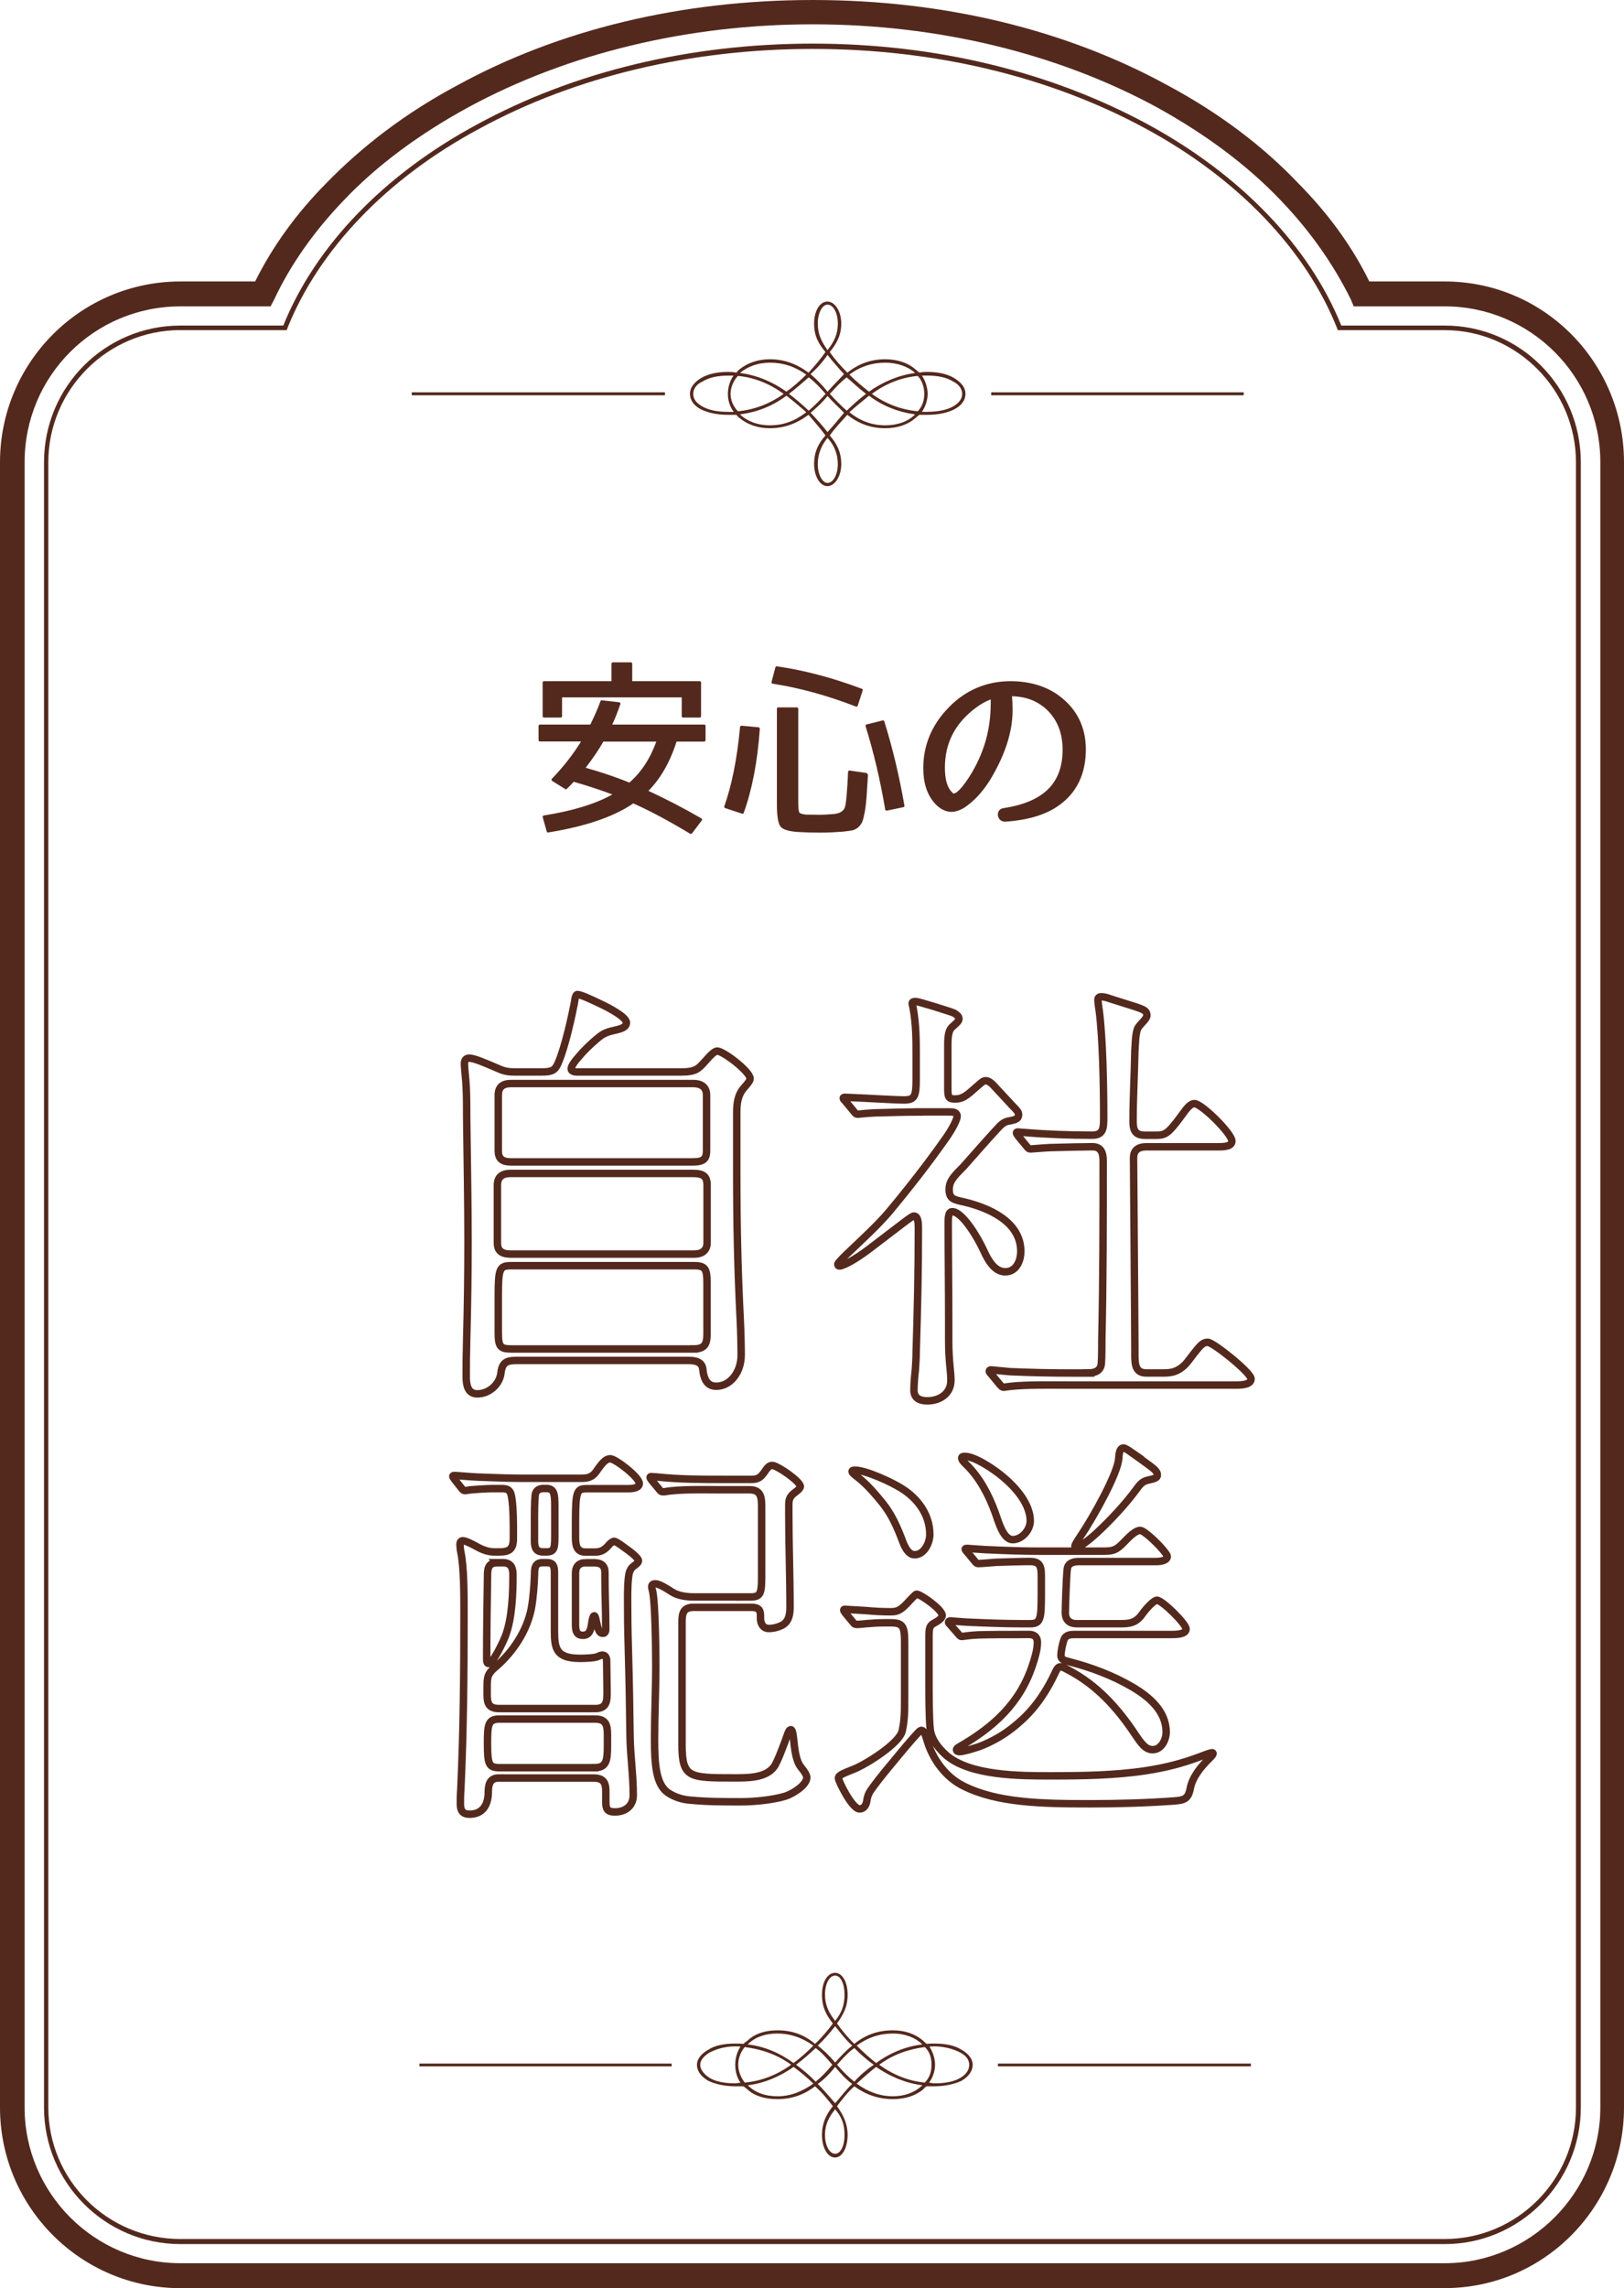 <svg xmlns="http://www.w3.org/2000/svg" id="b" width="278.6" height="392.41" viewBox="0 0 278.6 392.41"><defs><style>.d{fill:#54291d;}.e{fill:none;stroke:#54291d;stroke-miterlimit:10;stroke-width:1.28px;}</style></defs><g id="c"><path class="d" d="M120.78,127.18h-4.72c-1.09,3.47-2.71,6.3-4.82,8.45,3,1.39,6.01,2.94,9.08,4.72.13.07.17.23.07.36l-1.68,2.21c-.07.1-.2.13-.3.07-3.63-2.18-6.87-3.93-9.77-5.21-3.37,2.31-8.25,3.96-14.59,4.98-.13.03-.23-.03-.26-.17l-.69-2.44c-.03-.13.07-.3.2-.3,4.98-.79,8.91-2.01,11.75-3.6-1.91-.73-4.12-1.45-6.63-2.18-.5.56-.89.96-1.19,1.22-.1.1-.2.1-.26.03l-2.24-1.39c-.13-.1-.17-.26-.03-.4,1.91-1.98,3.6-4.13,4.98-6.37h-7.06c-.13,0-.23-.1-.23-.23v-2.44c0-.13.1-.23.23-.23h8.65c.59-1.22,1.22-2.54,1.75-4.03.03-.1.13-.17.23-.13l2.94.33c.2.03.3.17.23.33-.43,1.25-.89,2.44-1.39,3.5h15.78c.13,0,.23.1.23.23v2.44c0,.13-.1.23-.23.23ZM120.05,123.06h-2.87c-.13,0-.23-.1-.23-.23v-3.23h-20.53v3.23c0,.13-.1.23-.23.23h-2.87c-.13,0-.23-.1-.23-.23v-5.78c0-.13.1-.23.23-.23h11.58v-3c0-.13.1-.23.23-.23h3.1c.13,0,.23.1.23.23v3h11.58c.13,0,.23.1.23.23v5.78c0,.13-.1.23-.23.23ZM100.48,131.67c2.67.76,5.15,1.58,7.49,2.54,2.01-1.75,3.56-4.09,4.62-7.03h-9.08c-.83,1.45-1.85,2.94-3.04,4.49Z"></path><path class="d" d="M130.35,125c-.4,5.61-1.32,10.43-2.77,14.42-.03.1-.17.17-.26.13l-2.9-.96c-.13-.03-.2-.17-.17-.3,1.29-3.63,2.21-8.19,2.71-13.63.03-.13.13-.23.26-.2l2.9.26c.13.03.23.13.23.26ZM146.85,121.18c-4.92-1.91-9.64-3.2-14.29-3.93-.13,0-.23-.13-.2-.3l.66-2.51c.03-.13.13-.2.26-.17,4.75.69,9.6,1.98,14.59,3.86.1.03.17.17.13.26l-.86,2.64c-.03.13-.17.2-.3.13ZM148.7,132.66c.1.03.2.13.2.23l-.23,3.66c-.07.96-.17,1.85-.3,2.64-.17.83-.3,1.39-.46,1.78-.17.36-.4.66-.73.96-.36.26-.69.43-1.06.49-.36.07-.86.13-1.49.2-1.29.1-2.54.17-3.83.17-1.42,0-2.67-.03-3.79-.1-1.65-.1-2.67-.4-3.1-.92-.43-.56-.63-1.82-.63-3.83v-16.4c0-.13.1-.23.23-.23h3.2c.13,0,.23.1.23.23v15.94c0,1.02.07,1.62.17,1.82s.5.33,1.12.4c1.02,0,1.82.03,2.41.03.46,0,1.25-.03,2.41-.13,1.02-.1,1.65-.5,1.88-1.12.23-.63.4-2.67.56-6.11,0-.13.1-.23.26-.23l2.94.43v.1ZM151.86,138.83c-.86-5.08-1.98-9.84-3.37-14.29-.03-.13.03-.26.17-.3l2.77-.69c.1-.03.23.03.26.13,1.42,4.52,2.57,9.34,3.47,14.49.03.13-.07.26-.2.26l-2.84.59c-.13,0-.26-.07-.26-.2Z"></path><path class="d" d="M173.61,119.43c.07.69.1,1.48.1,2.38,0,3.76-1.32,7.79-3.96,12.11-1.22,1.91-2.67,3.5-4.36,4.62-.73.43-1.49.69-2.15.69-1.12,0-2.11-.59-2.9-1.49-1.35-1.52-1.95-3.53-1.95-6.04,0-3.83,1.42-7.36,4.32-10.33,2.87-3,6.53-4.55,10.63-4.55,3.17,0,5.91.79,8.09,2.31,3.2,2.24,4.85,5.45,4.85,9.37,0,4.16-1.52,7.46-4.69,9.67-2.18,1.55-5.25,2.48-9.11,2.74-1.52.07-1.78-2.11-.36-2.31,6.96-1.06,10.17-4.32,10.17-10.03,0-3.04-1.02-5.28-2.81-6.96-1.68-1.49-3.56-2.15-5.87-2.21v.03ZM169.95,119.95c-1.02.4-1.98.96-3,1.78-3.2,2.57-4.85,5.81-4.85,9.93,0,1.98.4,3.23,1.02,3.99.36.4.4.43.5.43.92,0,3.47-3.6,4.79-7.03,1.06-2.67,1.55-5.48,1.55-8.45v-.66Z"></path><path class="e" d="M88.69,233.31c-1.68,0-2.52.23-2.75,2.14-.23,1.99-2.06,3.59-4.05,3.59-1.68,0-1.91-1.6-1.91-2.9,0-2.21,0-3.59.08-6.49.15-5.57.23-11.22.23-16.8,0-7.02-.15-14.05-.23-21.07,0-1.76,0-3.51-.08-5.27-.08-1.68-.31-3.36-.31-4.05,0-.61.23-.99.84-.99.84,0,2.75.84,4.73,1.68.99.46,1.68.69,3.13.69h4.43c1.99,0,2.44-.31,2.98-1.6,1.22-2.83,2.37-8.25,2.75-10.23.15-1.15.31-1.45.53-1.45.54,0,2.21.76,4.12,1.68.99.46,4.28,2.14,4.28,3.13,0,.84-.92,1.07-2.21,1.37-1.45.31-1.99.69-2.9,1.45-1.15.99-2.21,1.99-3.21,3.21-.92,1.07-1.15,1.6-1.15,1.91,0,.38.53.53.99.53h17.71c2.67,0,3.05-.46,4.35-1.91.92-1.07,1.6-1.68,1.99-1.68,1.07,0,5.65,3.51,5.65,4.73,0,.31-.31.76-1.07,1.6-1.07,1.22-1.22,2.75-1.22,4.28v9.77c0,9.01.15,16.87.61,25.88.08,1.53.15,4.28.15,5.88,0,2.9-1.83,5.34-4.28,5.34-1.68,0-2.14-1.45-2.29-2.82-.08-1.37-1.3-1.6-2.44-1.6h-29.47ZM87.54,201.24c-1.37,0-2.21.61-2.21,1.99v9.93c0,1.37.76,1.91,2.29,1.91h31.54c1.22,0,2.14-.61,2.14-1.91v-9.93c0-1.45-.61-1.99-2.37-1.99h-31.38ZM118.92,199.26c1.76,0,2.29-.53,2.29-1.91v-9.54c0-1.45-.99-1.99-2.29-1.99h-31.23c-1.45,0-2.21.61-2.21,1.99v9.54c0,1.3.61,1.91,2.14,1.91h31.31ZM119,231.33c1.83,0,2.29-.76,2.29-2.52v-8.7c0-2.37-.23-3.05-2.14-3.05h-31.46c-1.99,0-2.21.46-2.21,5.19v6.19c0,2.52.31,2.9,2.29,2.9h31.23Z"></path><path class="e" d="M157.64,190.7c-1.76,0-5.12.08-7.56.15-1.6.08-2.83.23-2.9.23-.31,0-.38-.08-.69-.46l-1.45-1.76c-.31-.31-.38-.38-.38-.53s.23-.15.3-.15l3.28.15c1.68.08,5.73.31,6.79.31,1.91,0,2.14-.61,2.14-3.67v-3.67c0-2.9,0-5.57-.53-8.48-.08-.38-.15-.53-.15-.76s.23-.31.61-.31c.46,0,6.11,1.76,6.57,1.99.38.23.84.53.84.99,0,.38-.38.69-1.22,1.45-.53.53-.69,1.45-.69,3.05v7.48c0,1.45.15,1.76,1.22,1.76.76,0,1.3-.15,2.14-.76.53-.38,1.15-.99,2.06-1.76.46-.38.69-.61,1.07-.61.53,0,.99.38,1.68,1.15l2.98,3.21c.61.61.99.99.99,1.45,0,.84-.76.92-1.91,1.15-.61.15-1.15.61-1.76,1.3-1.99,2.14-3.82,4.28-5.8,6.49-1.6,1.6-2.44,2.44-2.44,3.89,0,1.6.76,1.76,2.52,2.14,4.2.99,9.77,3.36,9.77,8.48,0,1.6-.76,3.51-2.67,3.51-1.6,0-2.75-1.53-3.67-3.59-1.15-2.52-3.74-6.72-5.42-6.72-.69,0-.69,1.07-.69,1.99,0,5.65.08,11.22.08,16.87v3.28c0,1.6.08,2.98.23,4.58.08.69.15,1.53.15,2.21,0,2.29-1.91,3.51-4.05,3.51-1.3,0-2.29-.46-2.29-1.83,0-.84.08-2.14.23-3.36.08-1.15.15-2.29.15-3.13.23-7.56.38-13.67.38-21.23,0-.76,0-2.14-.76-2.14-.23,0-.76.38-1.68,1.07l-6.11,4.66c-2.21,1.68-4.35,2.83-4.96,2.83-.23,0-.31-.08-.31-.31s1.38-1.6,2.14-2.29c2.06-1.98,4.5-4.2,6.49-6.49,3.44-4.12,6.79-8.4,9.85-12.75,1.3-1.83,1.99-3.36,1.99-3.82,0-.69-.69-.76-1.22-.76h-5.34ZM186.73,235.45c1.15,0,2.14-.38,2.21-1.68.08-1.22.08-2.67.08-4.05.23-10.23.23-20.46.23-30.69,0-1.45-.46-2.37-1.83-2.37-1.15,0-5.27.08-7.33.15-1.6.08-2.98.23-3.28.23s-.38-.08-.69-.46l-1.45-1.76c-.23-.31-.3-.46-.3-.53,0-.15.15-.15.23-.15.38,0,.76.08,1.15.08,3.67.31,7.79.46,11.61.46,1.98,0,1.98-1.3,1.98-3.13,0-5.42-.15-13.44-.76-18.17-.15-.92-.23-1.76-.23-1.91,0-.38.23-.53.61-.53s.99.15,1.38.31l4.35,1.37c1.6.53,2.06.76,2.06,1.53,0,.61-1.07,1.37-1.53,2.14-.46.84-.46,3.13-.53,3.97-.08,4.05-.31,8.09-.31,12.06,0,1.53.38,2.37,2.06,2.37h1.91c1.53,0,2.06-.31,4.05-2.98,1.22-1.68,1.76-2.44,2.52-2.44,1.22,0,6.41,5.12,6.41,6.41,0,.92-1.22.99-2.37.99h-12.29c-1.6,0-2.21.76-2.21,1.91,0,.69.23,29.24.23,32.68v1.15c0,1.68.15,3.05,1.98,3.05h2.83c1.6,0,2.52-.23,3.74-1.37.61-.61,1.3-1.68,2.14-2.67.76-.92,1.15-1.22,1.83-1.22.92,0,7.41,5.19,7.41,6.26,0,.92-1.3,1.07-2.52,1.07h-28.71c-3.05,0-7.41-.08-10.08.23l-1.15.15c-.15,0-.31-.08-.69-.53l-1.45-1.76c-.23-.23-.31-.38-.31-.46,0-.15.15-.23.23-.23.31,0,2.29.23,3.36.31,3.51.15,7.02.23,10.46.23h2.98Z"></path><path class="e" d="M85.61,304.91c-1.71,0-1.85,1.3-1.85,2.67-.07,2.05-1.03,3.55-3.21,3.55-1.16,0-1.57-.62-1.57-1.71,0-.82,0-1.57.07-2.46.48-10.32.55-20.17.55-30.21,0-3.55,0-8-.55-10.6-.07-.27-.14-1.09-.14-1.3,0-.34.14-.62.48-.62.48,0,1.57.55,2.32.96.96.55,1.98.96,3.08.96h.89c1.78,0,2.39-.55,2.39-2.32v-2.12c0-2.12-.14-4.85-.48-5.67-.27-.62-.75-.75-1.5-.75h-1.71c-.82,0-2.94.14-3.69.21l-.89.14c-.27,0-.41-.14-.62-.41l-1.23-1.57c-.21-.27-.27-.41-.27-.48,0-.14.21-.14.27-.14.41,0,2.6.21,3.96.27,2.46.07,4.99.21,7.52.21h10.19c1.03,0,1.91-.07,2.67-1.16,1.03-1.5,1.64-2.19,2.39-2.19.89,0,4.99,3.14,4.99,4.24,0,.68-.89.89-1.85.89h-7.04c-1.78,0-2.05.21-2.05,5.74v2.46c0,1.3.07,2.67,1.71,2.67h1.64c.96,0,1.64-.34,2.32-1.16.34-.41.75-.68.96-.68s.89.41,1.71,1.03c.96.68,2.46,1.78,2.46,2.32,0,.27-.41.62-.89.96-.55.41-.75,1.16-.82,1.85-.21,1.85-.14,3.83-.14,5.67,0,2.6.07,5.2.14,7.72.14,4.72.21,9.37.27,14.01.07,3.35.55,6.63.55,9.98,0,1.85-1.37,2.87-3.14,2.87-1.37,0-1.57-.55-1.57-1.78v-1.78c0-1.64-.55-2.26-2.19-2.26h-16.13ZM85.34,268c-1.71,0-1.71,1.16-1.71,2.53-.07,4.31-.14,9.37-.14,14.08,0,.34.07.68.34.68.75,0,2.6-3.96,2.87-4.72,1.16-3.01,1.3-7.31,1.3-10.53,0-1.23-.41-2.05-1.71-2.05h-.96ZM102.02,293.02c2.19,0,2.12-1.37,2.12-3.08l-.07-5.13c0-.68-.34-.96-.68-.96-.27,0-.48.07-.75.21-.55.27-2.12.34-3.14.34-4.1,0-4.38-1.71-4.38-4.72v-9.98c0-.96-.14-1.71-1.23-1.71h-.82c-1.3,0-1.37.96-1.37,2.05-.07,1.91-.21,3.9-.55,5.81-.75,3.83-3.14,7.45-6.08,9.98-1.5,1.23-1.5,1.85-1.5,3.69v1.03c0,1.37.14,2.46,2.05,2.46h16.41ZM102.02,303.14c1.98,0,2.19-1.16,2.19-3.69v-1.91c0-1.64-.21-2.73-2.12-2.73h-16.41c-1.98,0-2.05,1.03-2.05,4.24,0,3.62.27,4.1,2.12,4.1h16.27ZM93.68,266.15c1.57,0,1.5-.75,1.5-3.49v-4.31c0-2.26-.14-3.08-1.5-3.08h-.41c-.55,0-1.09.14-1.37.75-.14.34-.21,2.12-.21,3.96v4.31c0,1.09.27,1.85,1.44,1.85h.55ZM100.51,268c-1.16,0-1.78.62-1.78,1.78v8.89c0,1.16.27,1.78,1.3,1.78,1.16,0,1.37-1.16,1.5-2.19.07-.48.21-1.16.41-1.16s.27.62.41,1.16c.27,1.16.41,1.85,1.09,1.85.48,0,.48-.55.48-.89,0-2.94-.14-5.88-.14-8.82v-.75c0-1.09-.62-1.64-1.78-1.64h-1.5ZM128.61,273.88c2.12,0,2.05-.68,2.05-4.79v-10.46c0-1.64,0-3.14-2.05-3.14h-4.79c-2.8,0-7.18-.14-9.84.34h-.27c-.27,0-.34-.07-.62-.41l-1.3-1.57c-.21-.27-.27-.41-.27-.48,0-.14.14-.14.21-.14l1.03.07c3.76.41,7.59.41,11.42.41h4.72c1.23,0,1.64-.41,2.32-1.37.27-.41.68-1.03,1.23-1.03.89,0,4.85,2.73,4.85,3.62,0,.21-.27.55-.75.89-1.16.82-1.23,1.37-1.23,2.39v1.44c0,5.33.21,10.66.21,16,0,1.23-.21,2.46-1.37,3.08-.68.34-1.5.55-2.26.55-1.03,0-1.44-.89-1.44-1.78v-.48c0-1.09-.55-1.37-1.57-1.37h-9.91c-1.91,0-1.98,1.23-1.98,2.73v20.78c0,5.74,1.23,5.74,8.89,5.74,2.19,0,5.47.07,6.9-1.91.55-.68,1.91-4.38,2.26-5.4.14-.41.34-.96.62-.96.21,0,.34.55.41,1.09.27,2.6.48,4.31,1.37,5.4.62.75.96,1.37.96,1.71,0,1.3-2.39,2.8-3.69,3.21-2.05.62-5.2.96-7.66.96-2.8,0-5.67,0-8.48-.27-1.37-.07-2.73-.48-3.9-1.23-2.12-1.37-2.39-4.79-2.39-9.23,0-4.17.21-8.34.21-12.58,0-2.32-.07-10.8-.55-12.85-.07-.21-.14-.48-.14-.75,0-.34.27-.48.62-.48.62,0,1.85.75,2.8,1.37,1.03.68,2.46.89,3.9.89h9.5Z"></path><path class="e" d="M145.01,276.61c-.21-.27-.27-.41-.27-.48,0-.14.14-.14.21-.14l3.55.21c1.5.14,2.8.21,4.38.21,1.44,0,1.98-.62,3.62-2.39.27-.27.62-.62.75-.62.68,0,4.38,2.6,4.38,3.62,0,.62-.96,1.09-1.44,1.37-.75.41-.82.96-.82,2.32v7.72c0,2.05,0,6.22.21,8.13.21,1.78,1.44,3.28,2.73,4.44,4.1,3.55,12.65,3.55,17.84,3.55,5.47,0,11.07-.07,16.47-.89,3.49-.55,6.15-1.23,9.43-2.46,1.03-.41,1.71-.62,1.91-.62.07,0,.14.07.14.14,0,.27-.55.75-.82,1.03-1.37,1.37-2.73,3.08-3.08,4.92s-1.03,2.05-2.8,2.19c-4.79.34-9.57.48-14.36.48-8.34,0-16-.14-21.81-3.08-2.87-1.44-4.99-4.24-6.02-7.25-.41-1.3-.62-2.26-1.16-2.26-.27,0-.75.62-1.5,1.44-1.44,1.64-3.49,4.17-3.96,4.72-1.09,1.3-2.73,3.35-3.42,4.44-.27.48-.41,1.03-.48,1.57-.14.75-.55,1.3-1.23,1.3-1.3,0-3.62-4.79-3.62-5.26,0-.55.82-.82,2.67-1.57,2.05-.82,7.79-4.38,8.27-6.56.41-1.91.41-3.35.41-5.74v-9.3c0-2.73-.21-3.49-2.32-3.49h-1.23c-.89,0-2.12.07-2.87.14-.68.07-1.37.14-1.85.14-.27,0-.34-.07-.62-.41l-1.3-1.57ZM156.91,266.63c-1.09,0-1.71-1.37-2.05-2.26-.89-2.39-1.85-4.58-3.42-6.56-1.23-1.5-2.6-3.14-4.17-4.38-.68-.55-1.09-.82-1.09-1.09,0-.21.34-.21.48-.21,1.91,0,6.29,2.05,7.93,3.08,2.8,1.71,4.92,4.51,4.92,7.93,0,1.44-.96,3.49-2.6,3.49ZM175.02,280.31c-1.91,0-5.2,0-7.31.07-1.5.07-2.53.27-2.73.27s-.27-.07-.62-.48l-1.37-1.57c-.21-.21-.27-.27-.27-.41s.14-.21.27-.21l2.87.21c3.28.14,6.36.27,9.5.27h1.3c1.85,0,1.98-.68,1.98-5.2v-2.87c0-1.64-.14-2.6-1.91-2.6-1.57,0-3.96.07-5.88.14-1.16.07-2.26.21-3.01.21-.27,0-.34-.07-.62-.41l-1.3-1.57c-.21-.21-.34-.41-.34-.48,0-.14.21-.14.27-.14l3.08.21c3.08.14,6.22.27,9.3.27h10.94c1.71,0,2.26-.14,3.42-1.3,1.3-1.37,2.26-2.26,3.01-2.26.68,0,2.94,2.19,3.69,3.08.48.55.96,1.16.96,1.37,0,.75-1.23.89-1.91.89h-13.26c-.96,0-1.85.27-1.98,1.23-.14.75-.34,6.43-.34,7.52,0,1.3.75,1.91,1.98,1.91h7.45c1.44,0,2.67-.07,3.76-1.64.89-1.23,2.05-2.39,2.53-2.39.89,0,4.99,4.03,4.99,4.92,0,.82-1.23.96-2.46.96h-16.54c-.75,0-1.57,0-1.91.82-.27.68-.55,2.05-.55,2.8,0,.68.55.82,1.57,1.09,3.69.96,7.31,2.32,10.6,4.24,2.94,1.71,5.88,4.17,5.88,7.79,0,1.3-.82,3.01-2.32,3.01-1.23,0-1.98-1.09-3.08-2.73-3.01-4.51-6.56-8.41-11.42-10.94-.75-.41-1.03-.55-1.3-.55-.41,0-.68.48-.89.96-1.44,3.08-3.28,5.95-5.95,8.34-1.98,1.78-3.83,3.01-6.36,4.1-1.09.48-3.49,1.16-4.1,1.16-.27,0-.55-.07-.55-.34,0-.21.34-.41.48-.48,5.81-3.35,10.32-7.38,12.51-13.88.41-1.23.89-2.73.89-4.03,0-.96-.55-1.37-1.44-1.37h-1.5ZM173.73,264.04c-1.71,0-2.53-3.42-3.01-4.65-1.09-3.01-2.67-6.02-4.99-8.27-.21-.21-.75-.68-.75-1.09,0-.21.27-.27.48-.27,1.3,0,3.28,1.09,5.13,2.39,2.73,1.91,6.15,5.26,6.15,8.68,0,1.57-1.44,3.21-3.01,3.21ZM194.1,249.07c.89.62,2.05,1.5,3.01,2.19,1.03.75,1.44,1.16,1.44,1.71,0,.48-.48.62-1.71.89-.89.21-1.37.82-1.85,1.5-1.85,2.53-4.51,5.4-6.97,7.66-.96.89-2.87,2.39-3.35,2.39-.21,0-.27-.07-.27-.27s.48-.96.89-1.57c2.39-3.55,6.49-10.94,6.63-13.47.07-1.16.27-1.78.82-1.78.21,0,.68.27,1.37.75Z"></path><path class="d" d="M247.85,392.41H30.96c-17.14,0-30.96-13.95-30.96-30.98V79.28c0-17.08,13.82-31.01,30.96-31.01h12.81c2.98-5.99,7.03-11.62,12.16-16.81,6.19-6.37,13.64-12.08,22.44-16.78C95.93,5.03,117.02,0,139.43,0s43.36,5.03,60.96,14.68c8.77,4.7,16.32,10.41,22.36,16.78,5.13,5.18,9.22,10.82,12.16,16.81h12.94c17.03,0,30.75,13.93,30.75,31.01v282.14c0,17.03-13.72,30.98-30.75,30.98ZM30.96,52.54c-14.79,0-26.74,11.93-26.74,26.74v282.14c0,14.66,11.95,26.71,26.74,26.71h216.89c14.66,0,26.69-12.05,26.69-26.71V79.28c0-14.81-12.03-26.74-26.69-26.74h-15.62l-.48-1.16c-2.96-6.01-6.97-11.73-11.98-16.96-5.84-6.16-13.12-11.5-21.36-16.05-17.03-9.22-37.5-14.2-58.98-14.2s-42.01,4.98-59.04,14.2c-8.34,4.55-15.64,9.88-21.48,16.05-5.01,5.23-9.07,10.95-11.88,16.96l-.61,1.16h-15.47Z"></path><path class="d" d="M247.85,384.85H30.96c-12.94,0-23.41-10.54-23.41-23.43V79.28c0-12.99,10.47-23.45,23.41-23.45h17.64c5.48-13.6,17.24-25.88,33.26-34.5,16.55-9.02,36.46-13.85,57.57-13.85s40.84,4.83,57.49,13.85c15.87,8.62,27.7,20.9,33.18,34.5h17.74c12.89,0,23.35,10.47,23.35,23.45v282.14c0,12.89-10.47,23.43-23.35,23.43ZM30.96,56.61c-12.54,0-22.67,10.23-22.67,22.66v282.14c0,12.46,10.13,22.57,22.67,22.57h216.89c12.36,0,22.51-10.11,22.51-22.57V79.28c0-12.43-10.15-22.66-22.51-22.66h-18.35l-.1-.28c-5.33-13.47-17.03-25.73-32.88-34.3-16.51-8.95-36.27-13.65-57.09-13.65s-40.69,4.7-57.14,13.65c-16,8.57-27.62,20.82-33.01,34.3l-.08.28h-18.24Z"></path><path class="d" d="M163.74,64.87c-1.16-.73-2.83-1.09-4.6-1.09-.58,0-.91,0-1.39.13-.31-.18-.48-.43-.73-.58-1.24-1.11-3.08-1.72-5.16-1.72-2.4,0-4.5.73-6.5,2.3-1.04-1.06-2.1-2.2-3.01-3.54,1.14-1.41,1.97-2.81,1.97-4.88s-1.06-3.77-2.38-3.77-2.28,1.62-2.28,3.77.76,3.46,1.95,4.88c-.93,1.34-1.95,2.48-2.9,3.54-2.15-1.57-4.22-2.3-6.67-2.3-2,0-3.77.61-5.16,1.72-.25.16-.4.4-.56.58-.55-.13-1.01-.13-1.46-.13-1.82,0-3.44.36-4.65,1.09-1.22.76-1.85,1.67-1.85,2.68s.63,2,1.85,2.63c1.21.61,2.81.96,4.65.96h1.46c.16.15.31.4.56.56,1.39,1.13,3.16,1.74,5.16,1.74,2.45,0,4.52-.73,6.67-2.3.96,1.16,1.97,2.25,2.9,3.54-1.19,1.34-1.95,2.81-1.95,4.9s1.01,3.79,2.28,3.79,2.38-1.67,2.38-3.79-.83-3.56-1.97-4.9c.91-1.29,1.97-2.38,3.01-3.54,2,1.57,4.09,2.3,6.5,2.3,2.07,0,3.92-.61,5.16-1.74.25-.16.43-.41.73-.56h1.39c1.82,0,3.44-.35,4.6-.96,1.21-.63,1.89-1.57,1.89-2.63s-.68-1.92-1.89-2.68ZM159.14,70.63h-.98c.61-.91.98-2.02.98-3.08s-.38-2.23-.98-3.14h.98c1.67,0,3.29.31,4.35,1.01,1.04.5,1.57,1.31,1.57,2.12,0,.86-.53,1.57-1.57,2.17-1.06.61-2.63.91-4.35.91ZM149.08,67.86c2.38,1.8,5.1,2.83,7.91,3.21-1.21,1.24-3.06,1.87-5.13,1.87-2.25,0-4.3-.73-6.14-2.25,1.04-.96,2.25-1.89,3.36-2.83ZM151.86,62.2c2.07,0,3.92.66,5.13,1.76-2.81.38-5.53,1.52-7.91,3.21-1.11-.89-2.32-1.85-3.36-2.93,1.85-1.39,3.89-2.04,6.14-2.04ZM149.57,67.55c2.3-1.72,5.03-2.83,7.88-3.08.78.86,1.11,1.97,1.11,3.08s-.33,2.15-1.11,2.98c-2.86-.25-5.58-1.31-7.88-2.98ZM141.96,82.82c-.86,0-1.67-1.41-1.67-3.23s.7-3.31,1.67-4.5c1.09,1.19,1.77,2.7,1.77,4.5s-.79,3.23-1.77,3.23ZM141.96,52.24c.98,0,1.77,1.41,1.77,3.26s-.68,3.16-1.77,4.55c-.96-1.39-1.67-2.66-1.67-4.55s.81-3.26,1.67-3.26ZM141.96,67.18c-.96-1.24-1.97-2.2-2.91-3.03,1.09-.96,2.12-2.1,2.91-3.29.94,1.19,1.92,2.32,2.83,3.29-.73.83-1.74,1.79-2.83,3.03ZM141.96,67.91c1.09,1.22,2.1,2.1,2.83,2.88-.91,1.11-1.89,2.3-2.83,3.31-.79-1.01-1.82-2.19-2.91-3.31.94-.79,1.95-1.67,2.91-2.88ZM141.63,67.55c-1.09,1.24-2.04,2.15-2.9,2.88-1.09-1.04-2.23-2.02-3.38-2.88,1.16-.91,2.3-1.87,3.38-2.83.86.61,1.82,1.57,2.9,2.83ZM142.36,67.55c1.14-1.26,2.07-2.23,2.9-2.83,1.09.96,2.15,1.92,3.31,2.83-1.16.86-2.23,1.84-3.31,2.88-.83-.73-1.76-1.64-2.9-2.88ZM132.05,72.94c-2,0-3.77-.63-5.11-1.87,2.91-.38,5.59-1.41,7.97-3.21,1.24.94,2.3,1.87,3.41,2.83-1.97,1.52-3.89,2.25-6.27,2.25ZM134.43,67.55c-2.3,1.67-5.03,2.73-7.84,2.98-.81-.83-1.26-1.92-1.26-2.98s.46-2.23,1.26-3.08c2.81.25,5.53,1.37,7.84,3.08ZM126.94,63.96c1.34-1.11,3.11-1.76,5.11-1.76,2.38,0,4.3.66,6.27,2.04-1.11,1.09-2.17,2.05-3.41,2.93-2.38-1.7-5.06-2.83-7.97-3.21ZM124.87,70.63c-1.82,0-3.29-.3-4.35-.91-1.11-.61-1.59-1.31-1.59-2.17,0-.81.48-1.62,1.59-2.12,1.14-.71,2.63-1.01,4.35-1.01h.96c-.63.91-.96,2.02-.96,3.14s.33,2.17,1.01,3.08h-1.01Z"></path><rect class="d" x="170.04" y="67.28" width="43.32" height=".51"></rect><rect class="d" x="70.64" y="67.28" width="43.44" height=".51"></rect><path class="d" d="M164.95,351.52c-1.16-.76-2.81-1.06-4.65-1.06-.51,0-.86,0-1.34.05-.2-.2-.46-.36-.58-.53-1.39-1.19-3.16-1.79-5.21-1.79-2.43,0-4.6.7-6.62,2.32-1.14-1.11-2.05-2.23-2.96-3.49,1.04-1.49,1.82-2.78,1.82-4.95s-.91-3.74-2.15-3.74c-1.31,0-2.25,1.59-2.25,3.74s.71,3.46,1.87,4.95c-.94,1.26-1.87,2.38-3.06,3.49-1.92-1.62-4-2.32-6.47-2.32-2.15,0-3.92.61-5.13,1.79-.27.18-.48.33-.7.53-.48-.05-.89-.05-1.39-.05-1.87,0-3.51.31-4.62,1.06-1.24.68-1.95,1.62-1.95,2.58,0,1.06.7,2.02,1.95,2.75,1.11.53,2.75.94,4.62.94h1.39c.23.12.43.33.7.53,1.22,1.13,2.99,1.67,5.13,1.67,2.47,0,4.55-.73,6.47-2.2,1.19,1.04,2.12,2.2,3.06,3.41-1.16,1.44-1.87,2.93-1.87,4.93,0,2.17.94,3.87,2.25,3.87,1.24,0,2.15-1.69,2.15-3.87,0-1.99-.79-3.48-1.82-4.93.91-1.21,1.82-2.38,2.96-3.41,2.02,1.46,4.19,2.2,6.62,2.2,2.04,0,3.81-.53,5.21-1.67.12-.21.38-.41.58-.53h1.34c1.84,0,3.49-.4,4.65-.94,1.22-.73,1.92-1.69,1.92-2.75,0-.96-.7-1.89-1.92-2.58ZM160.31,357.28c-.31,0-.61-.1-.94-.1.63-.83,1.04-1.97,1.04-3.08s-.4-2.2-.96-3.13c.25,0,.55-.03.86-.03,1.69,0,3.33.48,4.42,1.06,1.04.53,1.54,1.29,1.54,2.1,0,.86-.51,1.67-1.54,2.25-1.09.66-2.65.93-4.42.93ZM150.3,354.47c2.38,1.65,5.16,2.81,7.93,3.14-1.24,1.21-3.01,1.89-5.05,1.89-2.28,0-4.3-.78-6.22-2.17,1.09-.98,2.25-2.02,3.33-2.86ZM153.18,348.74c2.04,0,3.81.66,5.05,1.87-2.78.31-5.56,1.44-7.93,3.19-1.09-.86-2.25-1.9-3.33-2.99,1.92-1.41,3.94-2.07,6.22-2.07ZM150.83,354.09c2.35-1.74,5.05-2.68,7.83-3.03.89.86,1.14,1.92,1.14,3.03s-.25,2.12-1.14,3.06c-2.78-.25-5.48-1.34-7.83-3.06ZM143.27,369.36c-.96,0-1.74-1.39-1.74-3.23s.71-3.13,1.74-4.39c1.09,1.26,1.61,2.5,1.61,4.39s-.68,3.23-1.61,3.23ZM143.27,338.8c.93,0,1.61,1.39,1.61,3.26s-.53,3.16-1.61,4.52c-1.04-1.37-1.74-2.63-1.74-4.52s.78-3.26,1.74-3.26ZM143.27,353.72c-1.04-1.26-2.02-2.15-2.98-2.91,1.04-.98,2.07-2.17,2.98-3.33.93,1.16,1.82,2.35,2.93,3.33-.94.76-1.84,1.65-2.93,2.91ZM143.27,354.47c1.09,1.29,1.99,2.25,2.93,2.91-1.11,1.04-2,2.27-2.93,3.31-.91-1.04-1.95-2.28-2.98-3.31.96-.66,1.95-1.62,2.98-2.91ZM142.79,354.09c-1.01,1.21-1.89,2.12-2.86,2.91-1.04-1.09-2.2-2.05-3.36-2.91,1.16-.86,2.32-1.89,3.36-2.86.96.68,1.85,1.7,2.86,2.86ZM143.6,354.09c1.04-1.16,1.97-2.17,2.96-2.86.96.96,2.1,2,3.33,2.86-1.24.86-2.38,1.82-3.33,2.91-.99-.79-1.93-1.7-2.96-2.91ZM133.37,359.5c-2.15,0-3.92-.68-5.08-1.89,2.78-.33,5.49-1.49,7.86-3.14,1.14.83,2.38,1.87,3.38,2.86-1.97,1.39-3.94,2.17-6.16,2.17ZM135.72,354.09c-2.35,1.72-5.11,2.81-7.96,3.06-.71-.94-1.11-1.95-1.11-3.06s.4-2.17,1.11-3.03c2.85.36,5.61,1.29,7.96,3.03ZM128.28,350.61c1.16-1.21,2.93-1.87,5.08-1.87s4.19.66,6.16,2.07c-1.01,1.09-2.25,2.13-3.38,2.99-2.38-1.74-5.08-2.88-7.86-3.19ZM126.13,357.28c-1.77,0-3.29-.27-4.39-.93-.91-.58-1.62-1.39-1.62-2.25,0-.81.71-1.57,1.62-2.1,1.11-.58,2.62-1.06,4.39-1.06.36,0,.61.03.91.03-.61.93-.91,2.02-.91,3.13s.31,2.25.91,3.08c-.31,0-.55.1-.91.1Z"></path><rect class="d" x="171.2" y="353.89" width="43.39" height=".48"></rect><rect class="d" x="71.95" y="353.89" width="43.27" height=".48"></rect></g></svg>